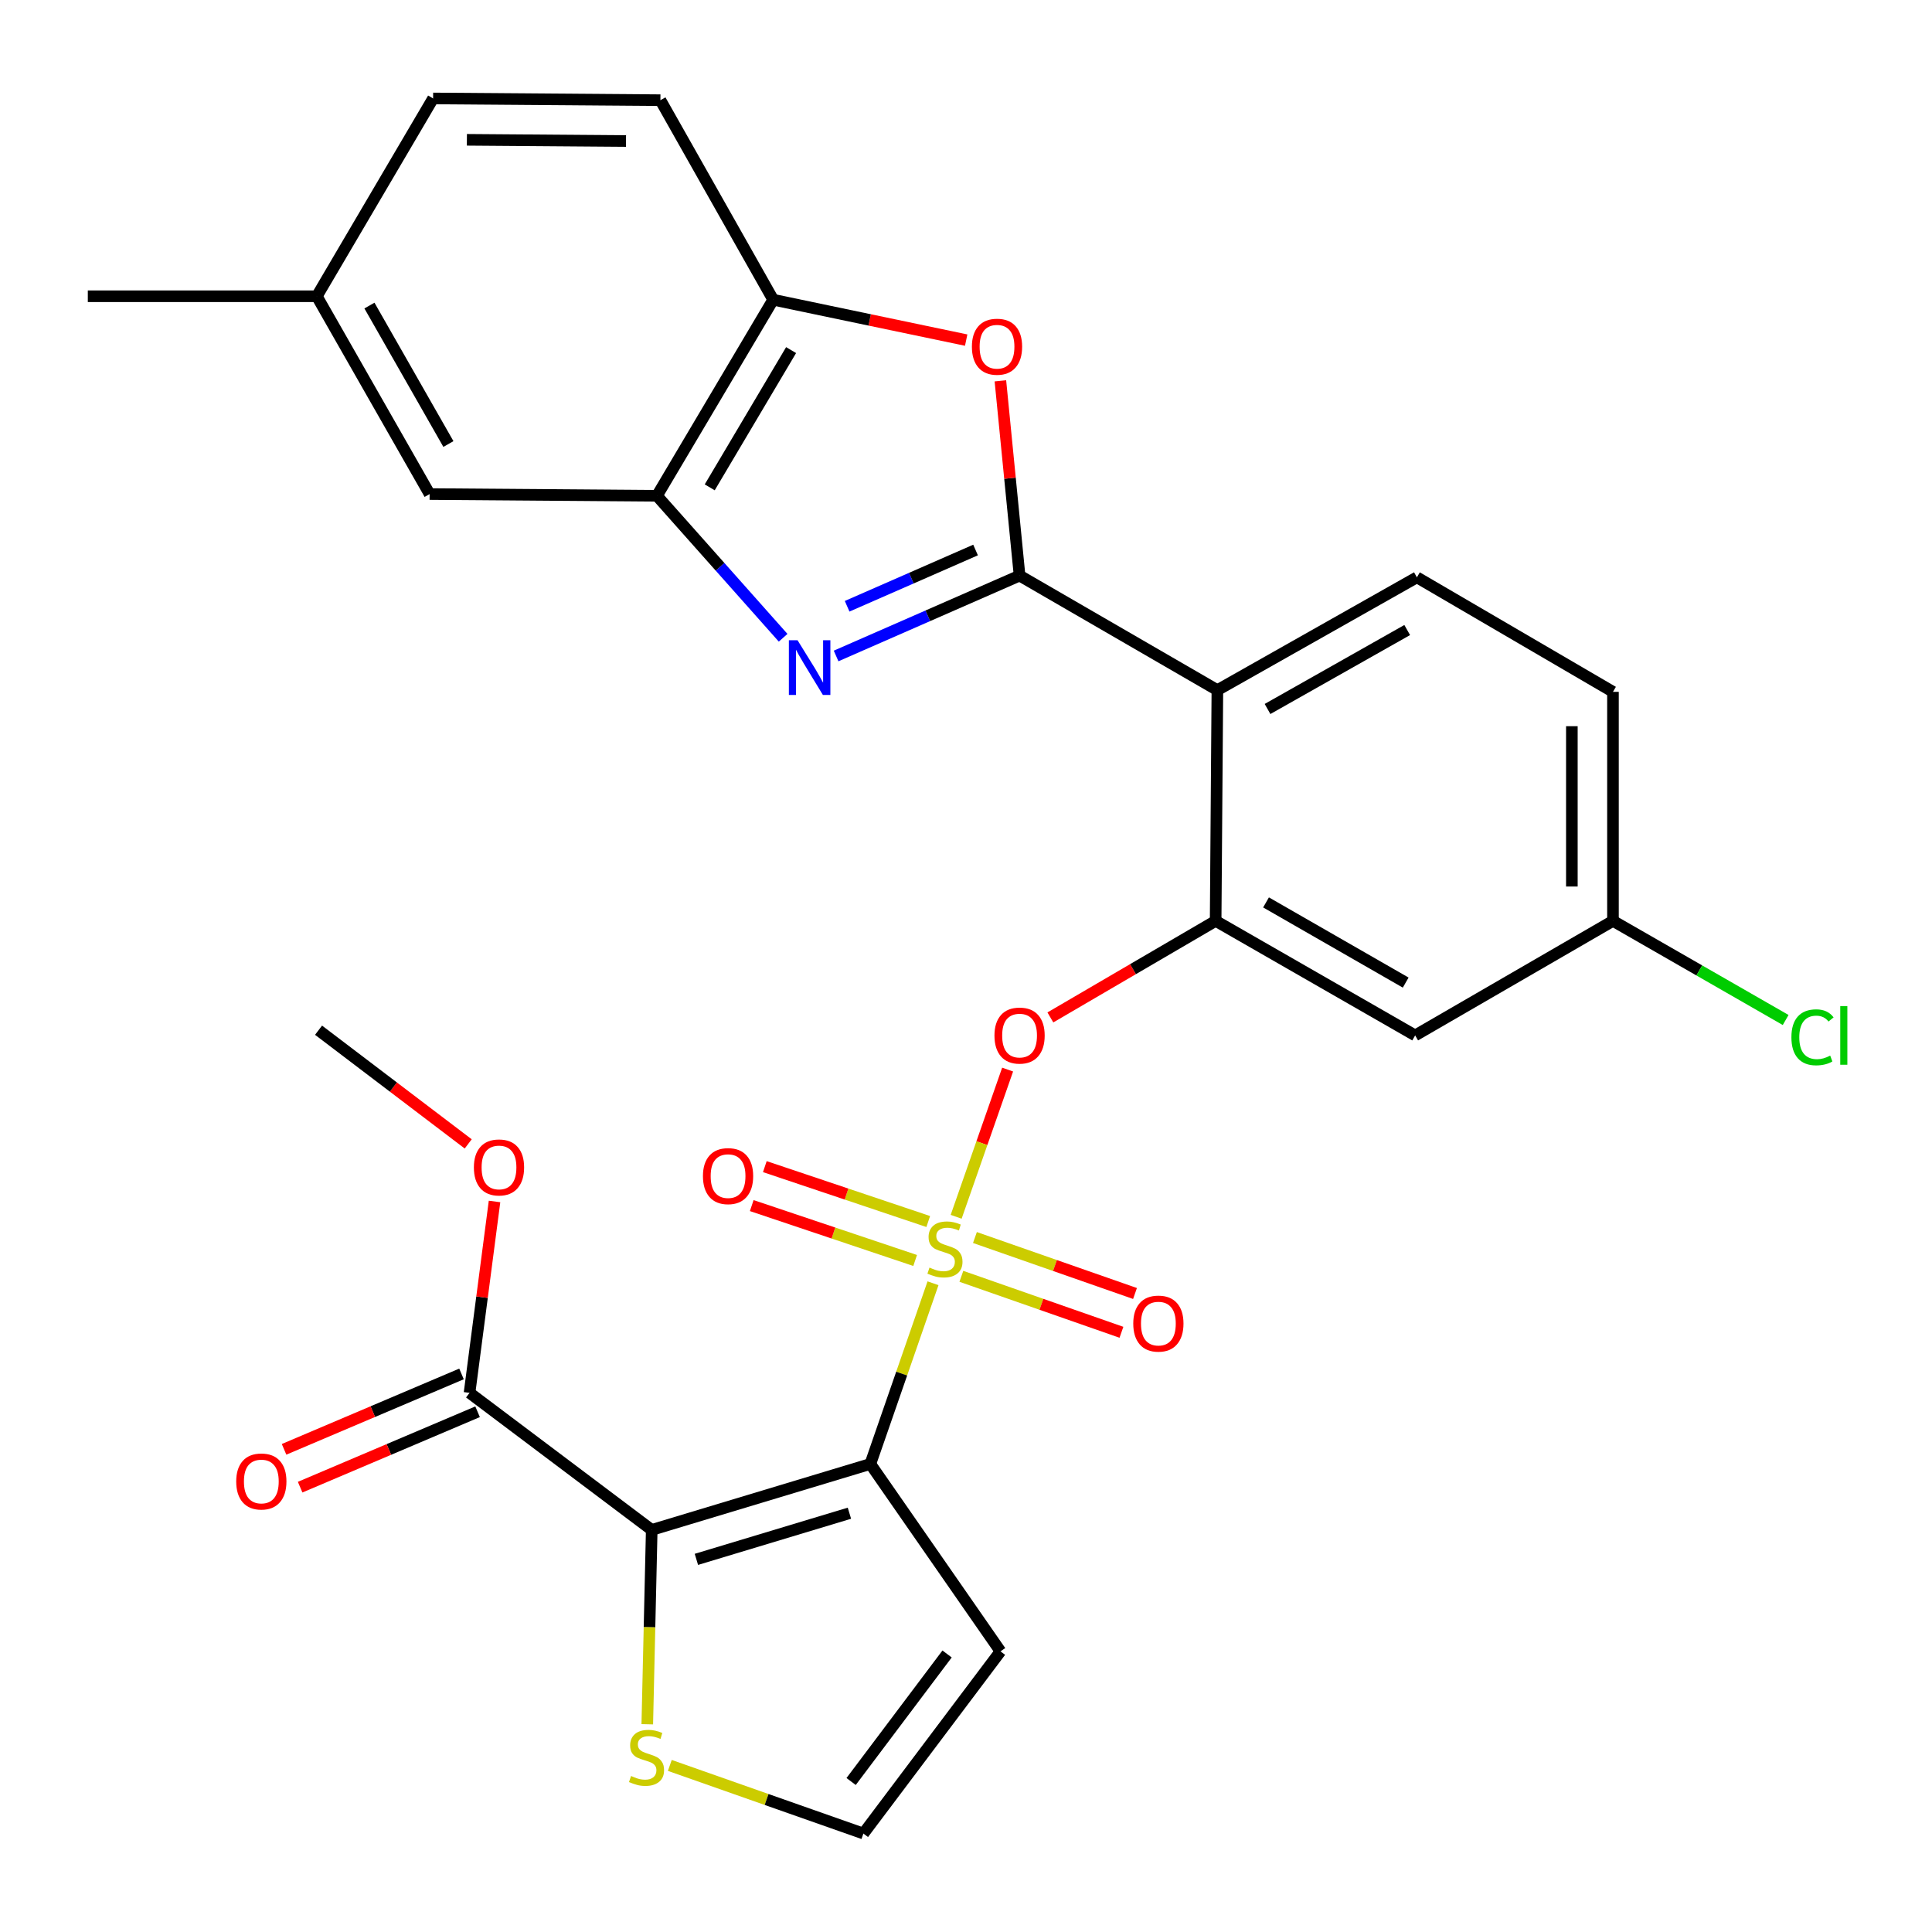 <?xml version='1.0' encoding='iso-8859-1'?>
<svg version='1.1' baseProfile='full'
              xmlns='http://www.w3.org/2000/svg'
                      xmlns:rdkit='http://www.rdkit.org/xml'
                      xmlns:xlink='http://www.w3.org/1999/xlink'
                  xml:space='preserve'
width='1000px' height='1000px' viewBox='0 0 1000 1000'>
<!-- END OF HEADER -->
<rect style='opacity:1.0;fill:#FFFFFF;stroke:none' width='1000' height='1000' x='0' y='0'> </rect>
<path class='bond-0' d='M 521.546,553.613 L 508.225,591.71' style='fill:none;fill-rule:evenodd;stroke:#FF0000;stroke-width:6px;stroke-linecap:butt;stroke-linejoin:miter;stroke-opacity:1' />
<path class='bond-0' d='M 508.225,591.71 L 494.904,629.806' style='fill:none;fill-rule:evenodd;stroke:#CCCC00;stroke-width:6px;stroke-linecap:butt;stroke-linejoin:miter;stroke-opacity:1' />
<path class='bond-1' d='M 543.668,526.618 L 586.441,501.632' style='fill:none;fill-rule:evenodd;stroke:#FF0000;stroke-width:6px;stroke-linecap:butt;stroke-linejoin:miter;stroke-opacity:1' />
<path class='bond-1' d='M 586.441,501.632 L 629.215,476.647' style='fill:none;fill-rule:evenodd;stroke:#000000;stroke-width:6px;stroke-linecap:butt;stroke-linejoin:miter;stroke-opacity:1' />
<path class='bond-2' d='M 346.695,913.776 L 396.793,931.409' style='fill:none;fill-rule:evenodd;stroke:#CCCC00;stroke-width:6px;stroke-linecap:butt;stroke-linejoin:miter;stroke-opacity:1' />
<path class='bond-2' d='M 396.793,931.409 L 446.892,949.042' style='fill:none;fill-rule:evenodd;stroke:#000000;stroke-width:6px;stroke-linecap:butt;stroke-linejoin:miter;stroke-opacity:1' />
<path class='bond-3' d='M 335.031,892.471 L 336.183,842.175' style='fill:none;fill-rule:evenodd;stroke:#CCCC00;stroke-width:6px;stroke-linecap:butt;stroke-linejoin:miter;stroke-opacity:1' />
<path class='bond-3' d='M 336.183,842.175 L 337.335,791.88' style='fill:none;fill-rule:evenodd;stroke:#000000;stroke-width:6px;stroke-linecap:butt;stroke-linejoin:miter;stroke-opacity:1' />
<path class='bond-4' d='M 497.602,660.621 L 539.029,675.106' style='fill:none;fill-rule:evenodd;stroke:#CCCC00;stroke-width:6px;stroke-linecap:butt;stroke-linejoin:miter;stroke-opacity:1' />
<path class='bond-4' d='M 539.029,675.106 L 580.456,689.59' style='fill:none;fill-rule:evenodd;stroke:#FF0000;stroke-width:6px;stroke-linecap:butt;stroke-linejoin:miter;stroke-opacity:1' />
<path class='bond-4' d='M 504.623,640.54 L 546.05,655.024' style='fill:none;fill-rule:evenodd;stroke:#CCCC00;stroke-width:6px;stroke-linecap:butt;stroke-linejoin:miter;stroke-opacity:1' />
<path class='bond-4' d='M 546.05,655.024 L 587.477,669.508' style='fill:none;fill-rule:evenodd;stroke:#FF0000;stroke-width:6px;stroke-linecap:butt;stroke-linejoin:miter;stroke-opacity:1' />
<path class='bond-5' d='M 480.454,632.256 L 438.164,618.049' style='fill:none;fill-rule:evenodd;stroke:#CCCC00;stroke-width:6px;stroke-linecap:butt;stroke-linejoin:miter;stroke-opacity:1' />
<path class='bond-5' d='M 438.164,618.049 L 395.874,603.843' style='fill:none;fill-rule:evenodd;stroke:#FF0000;stroke-width:6px;stroke-linecap:butt;stroke-linejoin:miter;stroke-opacity:1' />
<path class='bond-5' d='M 473.679,652.421 L 431.39,638.215' style='fill:none;fill-rule:evenodd;stroke:#CCCC00;stroke-width:6px;stroke-linecap:butt;stroke-linejoin:miter;stroke-opacity:1' />
<path class='bond-5' d='M 431.39,638.215 L 389.1,624.008' style='fill:none;fill-rule:evenodd;stroke:#FF0000;stroke-width:6px;stroke-linecap:butt;stroke-linejoin:miter;stroke-opacity:1' />
<path class='bond-6' d='M 482.925,664.21 L 466.705,710.979' style='fill:none;fill-rule:evenodd;stroke:#CCCC00;stroke-width:6px;stroke-linecap:butt;stroke-linejoin:miter;stroke-opacity:1' />
<path class='bond-6' d='M 466.705,710.979 L 450.484,757.748' style='fill:none;fill-rule:evenodd;stroke:#000000;stroke-width:6px;stroke-linecap:butt;stroke-linejoin:miter;stroke-opacity:1' />
<path class='bond-7' d='M 446.892,949.042 L 517.85,854.742' style='fill:none;fill-rule:evenodd;stroke:#000000;stroke-width:6px;stroke-linecap:butt;stroke-linejoin:miter;stroke-opacity:1' />
<path class='bond-7' d='M 440.537,922.106 L 490.208,856.097' style='fill:none;fill-rule:evenodd;stroke:#000000;stroke-width:6px;stroke-linecap:butt;stroke-linejoin:miter;stroke-opacity:1' />
<path class='bond-8' d='M 405.345,330.105 L 372.687,293.364' style='fill:none;fill-rule:evenodd;stroke:#0000FF;stroke-width:6px;stroke-linecap:butt;stroke-linejoin:miter;stroke-opacity:1' />
<path class='bond-8' d='M 372.687,293.364 L 340.029,256.623' style='fill:none;fill-rule:evenodd;stroke:#000000;stroke-width:6px;stroke-linecap:butt;stroke-linejoin:miter;stroke-opacity:1' />
<path class='bond-9' d='M 432.765,339.529 L 480.248,318.729' style='fill:none;fill-rule:evenodd;stroke:#0000FF;stroke-width:6px;stroke-linecap:butt;stroke-linejoin:miter;stroke-opacity:1' />
<path class='bond-9' d='M 480.248,318.729 L 527.73,297.928' style='fill:none;fill-rule:evenodd;stroke:#000000;stroke-width:6px;stroke-linecap:butt;stroke-linejoin:miter;stroke-opacity:1' />
<path class='bond-9' d='M 438.474,313.803 L 471.712,299.243' style='fill:none;fill-rule:evenodd;stroke:#0000FF;stroke-width:6px;stroke-linecap:butt;stroke-linejoin:miter;stroke-opacity:1' />
<path class='bond-9' d='M 471.712,299.243 L 504.949,284.683' style='fill:none;fill-rule:evenodd;stroke:#000000;stroke-width:6px;stroke-linecap:butt;stroke-linejoin:miter;stroke-opacity:1' />
<path class='bond-10' d='M 527.73,297.928 L 522.765,247.522' style='fill:none;fill-rule:evenodd;stroke:#000000;stroke-width:6px;stroke-linecap:butt;stroke-linejoin:miter;stroke-opacity:1' />
<path class='bond-10' d='M 522.765,247.522 L 517.8,197.116' style='fill:none;fill-rule:evenodd;stroke:#FF0000;stroke-width:6px;stroke-linecap:butt;stroke-linejoin:miter;stroke-opacity:1' />
<path class='bond-11' d='M 527.73,297.928 L 630.113,357.21' style='fill:none;fill-rule:evenodd;stroke:#000000;stroke-width:6px;stroke-linecap:butt;stroke-linejoin:miter;stroke-opacity:1' />
<path class='bond-12' d='M 500.094,176.038 L 450.146,165.588' style='fill:none;fill-rule:evenodd;stroke:#FF0000;stroke-width:6px;stroke-linecap:butt;stroke-linejoin:miter;stroke-opacity:1' />
<path class='bond-12' d='M 450.146,165.588 L 400.197,155.138' style='fill:none;fill-rule:evenodd;stroke:#000000;stroke-width:6px;stroke-linecap:butt;stroke-linejoin:miter;stroke-opacity:1' />
<path class='bond-13' d='M 340.029,256.623 L 400.197,155.138' style='fill:none;fill-rule:evenodd;stroke:#000000;stroke-width:6px;stroke-linecap:butt;stroke-linejoin:miter;stroke-opacity:1' />
<path class='bond-13' d='M 367.353,252.249 L 409.471,181.209' style='fill:none;fill-rule:evenodd;stroke:#000000;stroke-width:6px;stroke-linecap:butt;stroke-linejoin:miter;stroke-opacity:1' />
<path class='bond-14' d='M 340.029,256.623 L 222.377,255.725' style='fill:none;fill-rule:evenodd;stroke:#000000;stroke-width:6px;stroke-linecap:butt;stroke-linejoin:miter;stroke-opacity:1' />
<path class='bond-15' d='M 400.197,155.138 L 341.826,51.856' style='fill:none;fill-rule:evenodd;stroke:#000000;stroke-width:6px;stroke-linecap:butt;stroke-linejoin:miter;stroke-opacity:1' />
<path class='bond-16' d='M 341.826,51.856 L 224.173,50.958' style='fill:none;fill-rule:evenodd;stroke:#000000;stroke-width:6px;stroke-linecap:butt;stroke-linejoin:miter;stroke-opacity:1' />
<path class='bond-16' d='M 324.015,72.994 L 241.659,72.365' style='fill:none;fill-rule:evenodd;stroke:#000000;stroke-width:6px;stroke-linecap:butt;stroke-linejoin:miter;stroke-opacity:1' />
<path class='bond-17' d='M 224.173,50.958 L 163.982,153.341' style='fill:none;fill-rule:evenodd;stroke:#000000;stroke-width:6px;stroke-linecap:butt;stroke-linejoin:miter;stroke-opacity:1' />
<path class='bond-18' d='M 163.982,153.341 L 45.455,153.341' style='fill:none;fill-rule:evenodd;stroke:#000000;stroke-width:6px;stroke-linecap:butt;stroke-linejoin:miter;stroke-opacity:1' />
<path class='bond-19' d='M 163.982,153.341 L 222.377,255.725' style='fill:none;fill-rule:evenodd;stroke:#000000;stroke-width:6px;stroke-linecap:butt;stroke-linejoin:miter;stroke-opacity:1' />
<path class='bond-19' d='M 191.22,158.159 L 232.096,229.828' style='fill:none;fill-rule:evenodd;stroke:#000000;stroke-width:6px;stroke-linecap:butt;stroke-linejoin:miter;stroke-opacity:1' />
<path class='bond-20' d='M 834.868,358.096 L 834.868,476.647' style='fill:none;fill-rule:evenodd;stroke:#000000;stroke-width:6px;stroke-linecap:butt;stroke-linejoin:miter;stroke-opacity:1' />
<path class='bond-20' d='M 813.594,375.879 L 813.594,458.864' style='fill:none;fill-rule:evenodd;stroke:#000000;stroke-width:6px;stroke-linecap:butt;stroke-linejoin:miter;stroke-opacity:1' />
<path class='bond-21' d='M 834.868,358.096 L 733.383,298.826' style='fill:none;fill-rule:evenodd;stroke:#000000;stroke-width:6px;stroke-linecap:butt;stroke-linejoin:miter;stroke-opacity:1' />
<path class='bond-22' d='M 834.868,476.647 L 732.484,535.928' style='fill:none;fill-rule:evenodd;stroke:#000000;stroke-width:6px;stroke-linecap:butt;stroke-linejoin:miter;stroke-opacity:1' />
<path class='bond-23' d='M 834.868,476.647 L 879.56,502.299' style='fill:none;fill-rule:evenodd;stroke:#000000;stroke-width:6px;stroke-linecap:butt;stroke-linejoin:miter;stroke-opacity:1' />
<path class='bond-23' d='M 879.56,502.299 L 924.252,527.951' style='fill:none;fill-rule:evenodd;stroke:#00CC00;stroke-width:6px;stroke-linecap:butt;stroke-linejoin:miter;stroke-opacity:1' />
<path class='bond-24' d='M 732.484,535.928 L 629.215,476.647' style='fill:none;fill-rule:evenodd;stroke:#000000;stroke-width:6px;stroke-linecap:butt;stroke-linejoin:miter;stroke-opacity:1' />
<path class='bond-24' d='M 727.585,508.586 L 655.296,467.089' style='fill:none;fill-rule:evenodd;stroke:#000000;stroke-width:6px;stroke-linecap:butt;stroke-linejoin:miter;stroke-opacity:1' />
<path class='bond-25' d='M 629.215,476.647 L 630.113,357.21' style='fill:none;fill-rule:evenodd;stroke:#000000;stroke-width:6px;stroke-linecap:butt;stroke-linejoin:miter;stroke-opacity:1' />
<path class='bond-26' d='M 630.113,357.21 L 733.383,298.826' style='fill:none;fill-rule:evenodd;stroke:#000000;stroke-width:6px;stroke-linecap:butt;stroke-linejoin:miter;stroke-opacity:1' />
<path class='bond-26' d='M 656.073,366.971 L 728.362,326.103' style='fill:none;fill-rule:evenodd;stroke:#000000;stroke-width:6px;stroke-linecap:butt;stroke-linejoin:miter;stroke-opacity:1' />
<path class='bond-27' d='M 517.85,854.742 L 450.484,757.748' style='fill:none;fill-rule:evenodd;stroke:#000000;stroke-width:6px;stroke-linecap:butt;stroke-linejoin:miter;stroke-opacity:1' />
<path class='bond-28' d='M 450.484,757.748 L 337.335,791.88' style='fill:none;fill-rule:evenodd;stroke:#000000;stroke-width:6px;stroke-linecap:butt;stroke-linejoin:miter;stroke-opacity:1' />
<path class='bond-28' d='M 439.656,783.235 L 360.451,807.127' style='fill:none;fill-rule:evenodd;stroke:#000000;stroke-width:6px;stroke-linecap:butt;stroke-linejoin:miter;stroke-opacity:1' />
<path class='bond-29' d='M 337.335,791.88 L 243.035,720.934' style='fill:none;fill-rule:evenodd;stroke:#000000;stroke-width:6px;stroke-linecap:butt;stroke-linejoin:miter;stroke-opacity:1' />
<path class='bond-30' d='M 243.035,720.934 L 249.502,671.409' style='fill:none;fill-rule:evenodd;stroke:#000000;stroke-width:6px;stroke-linecap:butt;stroke-linejoin:miter;stroke-opacity:1' />
<path class='bond-30' d='M 249.502,671.409 L 255.969,621.883' style='fill:none;fill-rule:evenodd;stroke:#FF0000;stroke-width:6px;stroke-linecap:butt;stroke-linejoin:miter;stroke-opacity:1' />
<path class='bond-31' d='M 238.875,711.145 L 192.953,730.659' style='fill:none;fill-rule:evenodd;stroke:#000000;stroke-width:6px;stroke-linecap:butt;stroke-linejoin:miter;stroke-opacity:1' />
<path class='bond-31' d='M 192.953,730.659 L 147.031,750.173' style='fill:none;fill-rule:evenodd;stroke:#FF0000;stroke-width:6px;stroke-linecap:butt;stroke-linejoin:miter;stroke-opacity:1' />
<path class='bond-31' d='M 247.195,730.723 L 201.273,750.238' style='fill:none;fill-rule:evenodd;stroke:#000000;stroke-width:6px;stroke-linecap:butt;stroke-linejoin:miter;stroke-opacity:1' />
<path class='bond-31' d='M 201.273,750.238 L 155.35,769.752' style='fill:none;fill-rule:evenodd;stroke:#FF0000;stroke-width:6px;stroke-linecap:butt;stroke-linejoin:miter;stroke-opacity:1' />
<path class='bond-32' d='M 242.349,592.078 L 203.614,562.656' style='fill:none;fill-rule:evenodd;stroke:#FF0000;stroke-width:6px;stroke-linecap:butt;stroke-linejoin:miter;stroke-opacity:1' />
<path class='bond-32' d='M 203.614,562.656 L 164.88,533.233' style='fill:none;fill-rule:evenodd;stroke:#000000;stroke-width:6px;stroke-linecap:butt;stroke-linejoin:miter;stroke-opacity:1' />
<path  class='atom-0' d='M 514.73 536.008
Q 514.73 529.208, 518.09 525.408
Q 521.45 521.608, 527.73 521.608
Q 534.01 521.608, 537.37 525.408
Q 540.73 529.208, 540.73 536.008
Q 540.73 542.888, 537.33 546.808
Q 533.93 550.688, 527.73 550.688
Q 521.49 550.688, 518.09 546.808
Q 514.73 542.928, 514.73 536.008
M 527.73 547.488
Q 532.05 547.488, 534.37 544.608
Q 536.73 541.688, 536.73 536.008
Q 536.73 530.448, 534.37 527.648
Q 532.05 524.808, 527.73 524.808
Q 523.41 524.808, 521.05 527.608
Q 518.73 530.408, 518.73 536.008
Q 518.73 541.728, 521.05 544.608
Q 523.41 547.488, 527.73 547.488
' fill='#FF0000'/>
<path  class='atom-1' d='M 326.64 919.253
Q 326.96 919.373, 328.28 919.933
Q 329.6 920.493, 331.04 920.853
Q 332.52 921.173, 333.96 921.173
Q 336.64 921.173, 338.2 919.893
Q 339.76 918.573, 339.76 916.293
Q 339.76 914.733, 338.96 913.773
Q 338.2 912.813, 337 912.293
Q 335.8 911.773, 333.8 911.173
Q 331.28 910.413, 329.76 909.693
Q 328.28 908.973, 327.2 907.453
Q 326.16 905.933, 326.16 903.373
Q 326.16 899.813, 328.56 897.613
Q 331 895.413, 335.8 895.413
Q 339.08 895.413, 342.8 896.973
L 341.88 900.053
Q 338.48 898.653, 335.92 898.653
Q 333.16 898.653, 331.64 899.813
Q 330.12 900.933, 330.16 902.893
Q 330.16 904.413, 330.92 905.333
Q 331.72 906.253, 332.84 906.773
Q 334 907.293, 335.92 907.893
Q 338.48 908.693, 340 909.493
Q 341.52 910.293, 342.6 911.933
Q 343.72 913.533, 343.72 916.293
Q 343.72 920.213, 341.08 922.333
Q 338.48 924.413, 334.12 924.413
Q 331.6 924.413, 329.68 923.853
Q 327.8 923.333, 325.56 922.413
L 326.64 919.253
' fill='#CCCC00'/>
<path  class='atom-2' d='M 481.107 656.103
Q 481.427 656.223, 482.747 656.783
Q 484.067 657.343, 485.507 657.703
Q 486.987 658.023, 488.427 658.023
Q 491.107 658.023, 492.667 656.743
Q 494.227 655.423, 494.227 653.143
Q 494.227 651.583, 493.427 650.623
Q 492.667 649.663, 491.467 649.143
Q 490.267 648.623, 488.267 648.023
Q 485.747 647.263, 484.227 646.543
Q 482.747 645.823, 481.667 644.303
Q 480.627 642.783, 480.627 640.223
Q 480.627 636.663, 483.027 634.463
Q 485.467 632.263, 490.267 632.263
Q 493.547 632.263, 497.267 633.823
L 496.347 636.903
Q 492.947 635.503, 490.387 635.503
Q 487.627 635.503, 486.107 636.663
Q 484.587 637.783, 484.627 639.743
Q 484.627 641.263, 485.387 642.183
Q 486.187 643.103, 487.307 643.623
Q 488.467 644.143, 490.387 644.743
Q 492.947 645.543, 494.467 646.343
Q 495.987 647.143, 497.067 648.783
Q 498.187 650.383, 498.187 653.143
Q 498.187 657.063, 495.547 659.183
Q 492.947 661.263, 488.587 661.263
Q 486.067 661.263, 484.147 660.703
Q 482.267 660.183, 480.027 659.263
L 481.107 656.103
' fill='#CCCC00'/>
<path  class='atom-3' d='M 586.574 685.086
Q 586.574 678.286, 589.934 674.486
Q 593.294 670.686, 599.574 670.686
Q 605.854 670.686, 609.214 674.486
Q 612.574 678.286, 612.574 685.086
Q 612.574 691.966, 609.174 695.886
Q 605.774 699.766, 599.574 699.766
Q 593.334 699.766, 589.934 695.886
Q 586.574 692.006, 586.574 685.086
M 599.574 696.566
Q 603.894 696.566, 606.214 693.686
Q 608.574 690.766, 608.574 685.086
Q 608.574 679.526, 606.214 676.726
Q 603.894 673.886, 599.574 673.886
Q 595.254 673.886, 592.894 676.686
Q 590.574 679.486, 590.574 685.086
Q 590.574 690.806, 592.894 693.686
Q 595.254 696.566, 599.574 696.566
' fill='#FF0000'/>
<path  class='atom-4' d='M 363.844 608.751
Q 363.844 601.951, 367.204 598.151
Q 370.564 594.351, 376.844 594.351
Q 383.124 594.351, 386.484 598.151
Q 389.844 601.951, 389.844 608.751
Q 389.844 615.631, 386.444 619.551
Q 383.044 623.431, 376.844 623.431
Q 370.604 623.431, 367.204 619.551
Q 363.844 615.671, 363.844 608.751
M 376.844 620.231
Q 381.164 620.231, 383.484 617.351
Q 385.844 614.431, 385.844 608.751
Q 385.844 603.191, 383.484 600.391
Q 381.164 597.551, 376.844 597.551
Q 372.524 597.551, 370.164 600.351
Q 367.844 603.151, 367.844 608.751
Q 367.844 614.471, 370.164 617.351
Q 372.524 620.231, 376.844 620.231
' fill='#FF0000'/>
<path  class='atom-6' d='M 412.799 331.373
L 422.079 346.373
Q 422.999 347.853, 424.479 350.533
Q 425.959 353.213, 426.039 353.373
L 426.039 331.373
L 429.799 331.373
L 429.799 359.693
L 425.919 359.693
L 415.959 343.293
Q 414.799 341.373, 413.559 339.173
Q 412.359 336.973, 411.999 336.293
L 411.999 359.693
L 408.319 359.693
L 408.319 331.373
L 412.799 331.373
' fill='#0000FF'/>
<path  class='atom-8' d='M 503.053 179.457
Q 503.053 172.657, 506.413 168.857
Q 509.773 165.057, 516.053 165.057
Q 522.333 165.057, 525.693 168.857
Q 529.053 172.657, 529.053 179.457
Q 529.053 186.337, 525.653 190.257
Q 522.253 194.137, 516.053 194.137
Q 509.813 194.137, 506.413 190.257
Q 503.053 186.377, 503.053 179.457
M 516.053 190.937
Q 520.373 190.937, 522.693 188.057
Q 525.053 185.137, 525.053 179.457
Q 525.053 173.897, 522.693 171.097
Q 520.373 168.257, 516.053 168.257
Q 511.733 168.257, 509.373 171.057
Q 507.053 173.857, 507.053 179.457
Q 507.053 185.177, 509.373 188.057
Q 511.733 190.937, 516.053 190.937
' fill='#FF0000'/>
<path  class='atom-22' d='M 927.229 536.908
Q 927.229 529.868, 930.509 526.188
Q 933.829 522.468, 940.109 522.468
Q 945.949 522.468, 949.069 526.588
L 946.429 528.748
Q 944.149 525.748, 940.109 525.748
Q 935.829 525.748, 933.549 528.628
Q 931.309 531.468, 931.309 536.908
Q 931.309 542.508, 933.629 545.388
Q 935.989 548.268, 940.549 548.268
Q 943.669 548.268, 947.309 546.388
L 948.429 549.388
Q 946.949 550.348, 944.709 550.908
Q 942.469 551.468, 939.989 551.468
Q 933.829 551.468, 930.509 547.708
Q 927.229 543.948, 927.229 536.908
' fill='#00CC00'/>
<path  class='atom-22' d='M 952.509 520.748
L 956.189 520.748
L 956.189 551.108
L 952.509 551.108
L 952.509 520.748
' fill='#00CC00'/>
<path  class='atom-27' d='M 245.281 604.26
Q 245.281 597.46, 248.641 593.66
Q 252.001 589.86, 258.281 589.86
Q 264.561 589.86, 267.921 593.66
Q 271.281 597.46, 271.281 604.26
Q 271.281 611.14, 267.881 615.06
Q 264.481 618.94, 258.281 618.94
Q 252.041 618.94, 248.641 615.06
Q 245.281 611.18, 245.281 604.26
M 258.281 615.74
Q 262.601 615.74, 264.921 612.86
Q 267.281 609.94, 267.281 604.26
Q 267.281 598.7, 264.921 595.9
Q 262.601 593.06, 258.281 593.06
Q 253.961 593.06, 251.601 595.86
Q 249.281 598.66, 249.281 604.26
Q 249.281 609.98, 251.601 612.86
Q 253.961 615.74, 258.281 615.74
' fill='#FF0000'/>
<path  class='atom-28' d='M 122.263 766.81
Q 122.263 760.01, 125.623 756.21
Q 128.983 752.41, 135.263 752.41
Q 141.543 752.41, 144.903 756.21
Q 148.263 760.01, 148.263 766.81
Q 148.263 773.69, 144.863 777.61
Q 141.463 781.49, 135.263 781.49
Q 129.023 781.49, 125.623 777.61
Q 122.263 773.73, 122.263 766.81
M 135.263 778.29
Q 139.583 778.29, 141.903 775.41
Q 144.263 772.49, 144.263 766.81
Q 144.263 761.25, 141.903 758.45
Q 139.583 755.61, 135.263 755.61
Q 130.943 755.61, 128.583 758.41
Q 126.263 761.21, 126.263 766.81
Q 126.263 772.53, 128.583 775.41
Q 130.943 778.29, 135.263 778.29
' fill='#FF0000'/>
</svg>
